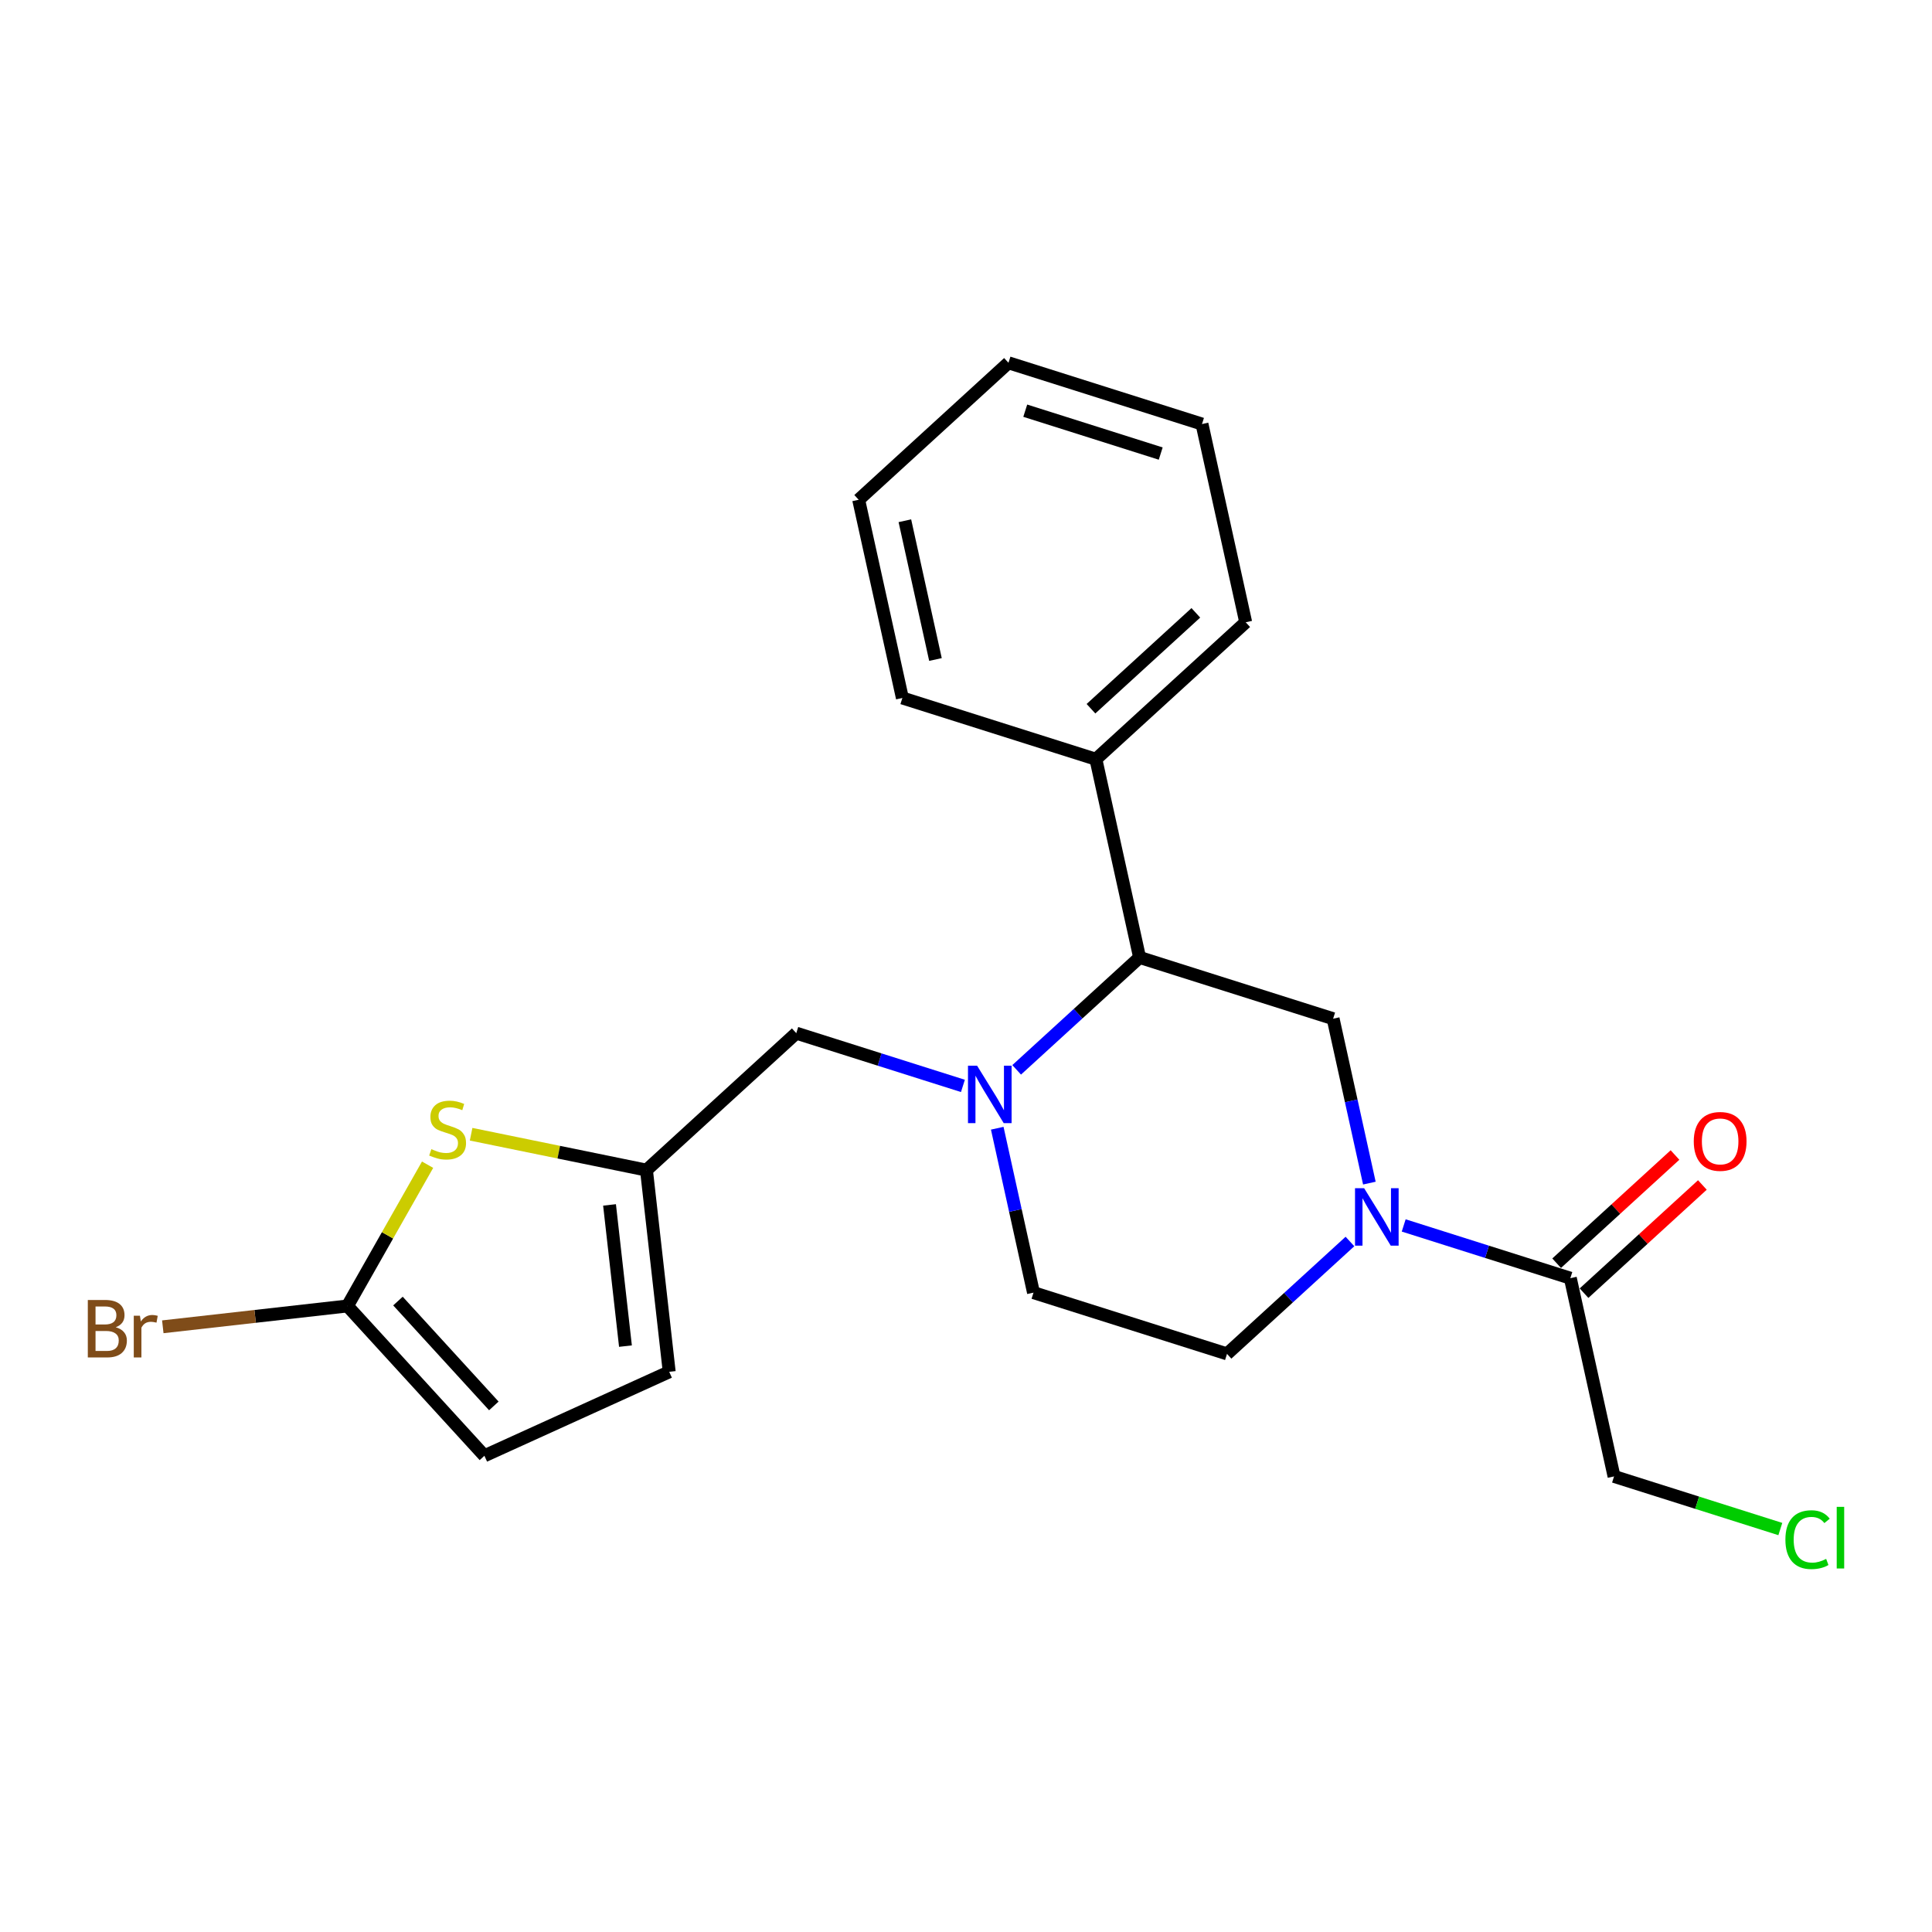 <?xml version='1.0' encoding='iso-8859-1'?>
<svg version='1.1' baseProfile='full'
              xmlns='http://www.w3.org/2000/svg'
                      xmlns:rdkit='http://www.rdkit.org/xml'
                      xmlns:xlink='http://www.w3.org/1999/xlink'
                  xml:space='preserve'
width='300px' height='300px' viewBox='0 0 300 300'>
<!-- END OF HEADER -->
<rect style='opacity:1.0;fill:#FFFFFF;stroke:none' width='300' height='300' x='0' y='0'> </rect>
<rect style='opacity:1.0;fill:#FFFFFF;stroke:none' width='300' height='300' x='0' y='0'> </rect>
<path class='bond-0 atom-0 atom-1' d='M 260.092,179.349 L 250.903,187.749' style='fill:none;fill-rule:evenodd;stroke:#FF0000;stroke-width:2.0px;stroke-linecap:butt;stroke-linejoin:miter;stroke-opacity:1' />
<path class='bond-0 atom-0 atom-1' d='M 250.903,187.749 L 241.715,196.15' style='fill:none;fill-rule:evenodd;stroke:#000000;stroke-width:2.0px;stroke-linecap:butt;stroke-linejoin:miter;stroke-opacity:1' />
<path class='bond-0 atom-0 atom-1' d='M 264.345,184.002 L 255.157,192.402' style='fill:none;fill-rule:evenodd;stroke:#FF0000;stroke-width:2.0px;stroke-linecap:butt;stroke-linejoin:miter;stroke-opacity:1' />
<path class='bond-0 atom-0 atom-1' d='M 255.157,192.402 L 245.968,200.802' style='fill:none;fill-rule:evenodd;stroke:#000000;stroke-width:2.0px;stroke-linecap:butt;stroke-linejoin:miter;stroke-opacity:1' />
<path class='bond-1 atom-1 atom-2' d='M 243.842,198.476 L 250.628,229.256' style='fill:none;fill-rule:evenodd;stroke:#000000;stroke-width:2.0px;stroke-linecap:butt;stroke-linejoin:miter;stroke-opacity:1' />
<path class='bond-3 atom-1 atom-4' d='M 243.842,198.476 L 230.904,194.381' style='fill:none;fill-rule:evenodd;stroke:#000000;stroke-width:2.0px;stroke-linecap:butt;stroke-linejoin:miter;stroke-opacity:1' />
<path class='bond-3 atom-1 atom-4' d='M 230.904,194.381 L 217.966,190.285' style='fill:none;fill-rule:evenodd;stroke:#0000FF;stroke-width:2.0px;stroke-linecap:butt;stroke-linejoin:miter;stroke-opacity:1' />
<path class='bond-2 atom-2 atom-3' d='M 250.628,229.256 L 263.538,233.342' style='fill:none;fill-rule:evenodd;stroke:#000000;stroke-width:2.0px;stroke-linecap:butt;stroke-linejoin:miter;stroke-opacity:1' />
<path class='bond-2 atom-2 atom-3' d='M 263.538,233.342 L 276.448,237.429' style='fill:none;fill-rule:evenodd;stroke:#00CC00;stroke-width:2.0px;stroke-linecap:butt;stroke-linejoin:miter;stroke-opacity:1' />
<path class='bond-4 atom-4 atom-5' d='M 209.619,192.779 L 200.075,201.505' style='fill:none;fill-rule:evenodd;stroke:#0000FF;stroke-width:2.0px;stroke-linecap:butt;stroke-linejoin:miter;stroke-opacity:1' />
<path class='bond-4 atom-4 atom-5' d='M 200.075,201.505 L 190.53,210.231' style='fill:none;fill-rule:evenodd;stroke:#000000;stroke-width:2.0px;stroke-linecap:butt;stroke-linejoin:miter;stroke-opacity:1' />
<path class='bond-22 atom-22 atom-4' d='M 207.006,158.185 L 209.82,170.949' style='fill:none;fill-rule:evenodd;stroke:#000000;stroke-width:2.0px;stroke-linecap:butt;stroke-linejoin:miter;stroke-opacity:1' />
<path class='bond-22 atom-22 atom-4' d='M 209.82,170.949 L 212.635,183.713' style='fill:none;fill-rule:evenodd;stroke:#0000FF;stroke-width:2.0px;stroke-linecap:butt;stroke-linejoin:miter;stroke-opacity:1' />
<path class='bond-5 atom-5 atom-6' d='M 190.53,210.231 L 160.481,200.719' style='fill:none;fill-rule:evenodd;stroke:#000000;stroke-width:2.0px;stroke-linecap:butt;stroke-linejoin:miter;stroke-opacity:1' />
<path class='bond-6 atom-6 atom-7' d='M 160.481,200.719 L 157.667,187.955' style='fill:none;fill-rule:evenodd;stroke:#000000;stroke-width:2.0px;stroke-linecap:butt;stroke-linejoin:miter;stroke-opacity:1' />
<path class='bond-6 atom-6 atom-7' d='M 157.667,187.955 L 154.852,175.191' style='fill:none;fill-rule:evenodd;stroke:#0000FF;stroke-width:2.0px;stroke-linecap:butt;stroke-linejoin:miter;stroke-opacity:1' />
<path class='bond-7 atom-7 atom-8' d='M 149.521,168.619 L 136.583,164.523' style='fill:none;fill-rule:evenodd;stroke:#0000FF;stroke-width:2.0px;stroke-linecap:butt;stroke-linejoin:miter;stroke-opacity:1' />
<path class='bond-7 atom-7 atom-8' d='M 136.583,164.523 L 123.645,160.428' style='fill:none;fill-rule:evenodd;stroke:#000000;stroke-width:2.0px;stroke-linecap:butt;stroke-linejoin:miter;stroke-opacity:1' />
<path class='bond-14 atom-7 atom-15' d='M 157.867,166.125 L 167.412,157.399' style='fill:none;fill-rule:evenodd;stroke:#0000FF;stroke-width:2.0px;stroke-linecap:butt;stroke-linejoin:miter;stroke-opacity:1' />
<path class='bond-14 atom-7 atom-15' d='M 167.412,157.399 L 176.956,148.673' style='fill:none;fill-rule:evenodd;stroke:#000000;stroke-width:2.0px;stroke-linecap:butt;stroke-linejoin:miter;stroke-opacity:1' />
<path class='bond-8 atom-8 atom-9' d='M 123.645,160.428 L 100.383,181.695' style='fill:none;fill-rule:evenodd;stroke:#000000;stroke-width:2.0px;stroke-linecap:butt;stroke-linejoin:miter;stroke-opacity:1' />
<path class='bond-9 atom-9 atom-10' d='M 100.383,181.695 L 103.915,213.015' style='fill:none;fill-rule:evenodd;stroke:#000000;stroke-width:2.0px;stroke-linecap:butt;stroke-linejoin:miter;stroke-opacity:1' />
<path class='bond-9 atom-9 atom-10' d='M 94.648,187.099 L 97.121,209.024' style='fill:none;fill-rule:evenodd;stroke:#000000;stroke-width:2.0px;stroke-linecap:butt;stroke-linejoin:miter;stroke-opacity:1' />
<path class='bond-23 atom-14 atom-9' d='M 73.154,176.123 L 86.768,178.909' style='fill:none;fill-rule:evenodd;stroke:#CCCC00;stroke-width:2.0px;stroke-linecap:butt;stroke-linejoin:miter;stroke-opacity:1' />
<path class='bond-23 atom-14 atom-9' d='M 86.768,178.909 L 100.383,181.695' style='fill:none;fill-rule:evenodd;stroke:#000000;stroke-width:2.0px;stroke-linecap:butt;stroke-linejoin:miter;stroke-opacity:1' />
<path class='bond-10 atom-10 atom-11' d='M 103.915,213.015 L 75.219,226.053' style='fill:none;fill-rule:evenodd;stroke:#000000;stroke-width:2.0px;stroke-linecap:butt;stroke-linejoin:miter;stroke-opacity:1' />
<path class='bond-11 atom-11 atom-12' d='M 75.219,226.053 L 53.952,202.791' style='fill:none;fill-rule:evenodd;stroke:#000000;stroke-width:2.0px;stroke-linecap:butt;stroke-linejoin:miter;stroke-opacity:1' />
<path class='bond-11 atom-11 atom-12' d='M 76.682,218.31 L 61.795,202.027' style='fill:none;fill-rule:evenodd;stroke:#000000;stroke-width:2.0px;stroke-linecap:butt;stroke-linejoin:miter;stroke-opacity:1' />
<path class='bond-12 atom-12 atom-13' d='M 53.952,202.791 L 39.616,204.408' style='fill:none;fill-rule:evenodd;stroke:#000000;stroke-width:2.0px;stroke-linecap:butt;stroke-linejoin:miter;stroke-opacity:1' />
<path class='bond-12 atom-12 atom-13' d='M 39.616,204.408 L 25.279,206.024' style='fill:none;fill-rule:evenodd;stroke:#7F4C19;stroke-width:2.0px;stroke-linecap:butt;stroke-linejoin:miter;stroke-opacity:1' />
<path class='bond-13 atom-12 atom-14' d='M 53.952,202.791 L 60.174,191.822' style='fill:none;fill-rule:evenodd;stroke:#000000;stroke-width:2.0px;stroke-linecap:butt;stroke-linejoin:miter;stroke-opacity:1' />
<path class='bond-13 atom-12 atom-14' d='M 60.174,191.822 L 66.396,180.854' style='fill:none;fill-rule:evenodd;stroke:#CCCC00;stroke-width:2.0px;stroke-linecap:butt;stroke-linejoin:miter;stroke-opacity:1' />
<path class='bond-15 atom-15 atom-16' d='M 176.956,148.673 L 170.17,117.893' style='fill:none;fill-rule:evenodd;stroke:#000000;stroke-width:2.0px;stroke-linecap:butt;stroke-linejoin:miter;stroke-opacity:1' />
<path class='bond-21 atom-15 atom-22' d='M 176.956,148.673 L 207.006,158.185' style='fill:none;fill-rule:evenodd;stroke:#000000;stroke-width:2.0px;stroke-linecap:butt;stroke-linejoin:miter;stroke-opacity:1' />
<path class='bond-16 atom-16 atom-17' d='M 170.17,117.893 L 193.432,96.626' style='fill:none;fill-rule:evenodd;stroke:#000000;stroke-width:2.0px;stroke-linecap:butt;stroke-linejoin:miter;stroke-opacity:1' />
<path class='bond-16 atom-16 atom-17' d='M 169.406,110.051 L 185.689,95.163' style='fill:none;fill-rule:evenodd;stroke:#000000;stroke-width:2.0px;stroke-linecap:butt;stroke-linejoin:miter;stroke-opacity:1' />
<path class='bond-24 atom-21 atom-16' d='M 140.12,108.381 L 170.17,117.893' style='fill:none;fill-rule:evenodd;stroke:#000000;stroke-width:2.0px;stroke-linecap:butt;stroke-linejoin:miter;stroke-opacity:1' />
<path class='bond-17 atom-17 atom-18' d='M 193.432,96.626 L 186.645,65.846' style='fill:none;fill-rule:evenodd;stroke:#000000;stroke-width:2.0px;stroke-linecap:butt;stroke-linejoin:miter;stroke-opacity:1' />
<path class='bond-18 atom-18 atom-19' d='M 186.645,65.846 L 156.596,56.334' style='fill:none;fill-rule:evenodd;stroke:#000000;stroke-width:2.0px;stroke-linecap:butt;stroke-linejoin:miter;stroke-opacity:1' />
<path class='bond-18 atom-18 atom-19' d='M 180.235,70.43 L 159.201,63.771' style='fill:none;fill-rule:evenodd;stroke:#000000;stroke-width:2.0px;stroke-linecap:butt;stroke-linejoin:miter;stroke-opacity:1' />
<path class='bond-19 atom-19 atom-20' d='M 156.596,56.334 L 133.334,77.602' style='fill:none;fill-rule:evenodd;stroke:#000000;stroke-width:2.0px;stroke-linecap:butt;stroke-linejoin:miter;stroke-opacity:1' />
<path class='bond-20 atom-20 atom-21' d='M 133.334,77.602 L 140.12,108.381' style='fill:none;fill-rule:evenodd;stroke:#000000;stroke-width:2.0px;stroke-linecap:butt;stroke-linejoin:miter;stroke-opacity:1' />
<path class='bond-20 atom-20 atom-21' d='M 140.508,80.861 L 145.258,102.407' style='fill:none;fill-rule:evenodd;stroke:#000000;stroke-width:2.0px;stroke-linecap:butt;stroke-linejoin:miter;stroke-opacity:1' />
<path  class='atom-0' d='M 263.007 177.234
Q 263.007 175.091, 264.066 173.893
Q 265.125 172.695, 267.104 172.695
Q 269.083 172.695, 270.142 173.893
Q 271.201 175.091, 271.201 177.234
Q 271.201 179.403, 270.13 180.638
Q 269.058 181.861, 267.104 181.861
Q 265.137 181.861, 264.066 180.638
Q 263.007 179.415, 263.007 177.234
M 267.104 180.852
Q 268.466 180.852, 269.197 179.945
Q 269.941 179.024, 269.941 177.234
Q 269.941 175.482, 269.197 174.599
Q 268.466 173.704, 267.104 173.704
Q 265.742 173.704, 264.999 174.587
Q 264.267 175.469, 264.267 177.234
Q 264.267 179.037, 264.999 179.945
Q 265.742 180.852, 267.104 180.852
' fill='#FF0000'/>
<path  class='atom-3' d='M 277.236 239.077
Q 277.236 236.858, 278.27 235.698
Q 279.316 234.525, 281.295 234.525
Q 283.136 234.525, 284.12 235.824
L 283.287 236.505
Q 282.569 235.559, 281.295 235.559
Q 279.946 235.559, 279.228 236.467
Q 278.522 237.362, 278.522 239.077
Q 278.522 240.842, 279.253 241.749
Q 279.997 242.657, 281.434 242.657
Q 282.417 242.657, 283.565 242.065
L 283.918 243.01
Q 283.451 243.313, 282.745 243.489
Q 282.039 243.666, 281.258 243.666
Q 279.316 243.666, 278.27 242.481
Q 277.236 241.295, 277.236 239.077
' fill='#00CC00'/>
<path  class='atom-3' d='M 285.204 233.983
L 286.364 233.983
L 286.364 243.552
L 285.204 243.552
L 285.204 233.983
' fill='#00CC00'/>
<path  class='atom-4' d='M 211.819 184.501
L 214.744 189.229
Q 215.034 189.695, 215.501 190.54
Q 215.967 191.385, 215.992 191.435
L 215.992 184.501
L 217.178 184.501
L 217.178 193.427
L 215.955 193.427
L 212.815 188.258
Q 212.45 187.653, 212.059 186.959
Q 211.681 186.266, 211.567 186.052
L 211.567 193.427
L 210.407 193.427
L 210.407 184.501
L 211.819 184.501
' fill='#0000FF'/>
<path  class='atom-7' d='M 151.721 165.477
L 154.646 170.205
Q 154.936 170.671, 155.402 171.516
Q 155.869 172.36, 155.894 172.411
L 155.894 165.477
L 157.079 165.477
L 157.079 174.403
L 155.856 174.403
L 152.717 169.234
Q 152.351 168.629, 151.961 167.935
Q 151.582 167.242, 151.469 167.027
L 151.469 174.403
L 150.309 174.403
L 150.309 165.477
L 151.721 165.477
' fill='#0000FF'/>
<path  class='atom-13' d='M 17.973 206.096
Q 18.831 206.336, 19.259 206.865
Q 19.701 207.382, 19.701 208.151
Q 19.701 209.387, 18.906 210.093
Q 18.125 210.786, 16.637 210.786
L 13.636 210.786
L 13.636 201.86
L 16.271 201.86
Q 17.797 201.86, 18.566 202.478
Q 19.335 203.096, 19.335 204.23
Q 19.335 205.579, 17.973 206.096
M 14.834 202.869
L 14.834 205.667
L 16.271 205.667
Q 17.154 205.667, 17.608 205.314
Q 18.074 204.949, 18.074 204.23
Q 18.074 202.869, 16.271 202.869
L 14.834 202.869
M 16.637 209.778
Q 17.507 209.778, 17.973 209.361
Q 18.44 208.945, 18.44 208.151
Q 18.44 207.42, 17.923 207.054
Q 17.419 206.676, 16.448 206.676
L 14.834 206.676
L 14.834 209.778
L 16.637 209.778
' fill='#7F4C19'/>
<path  class='atom-13' d='M 21.73 204.306
L 21.869 205.201
Q 22.55 204.192, 23.659 204.192
Q 24.012 204.192, 24.491 204.318
L 24.302 205.378
Q 23.76 205.251, 23.458 205.251
Q 22.928 205.251, 22.575 205.466
Q 22.235 205.667, 21.957 206.159
L 21.957 210.786
L 20.772 210.786
L 20.772 204.306
L 21.73 204.306
' fill='#7F4C19'/>
<path  class='atom-14' d='M 66.982 178.44
Q 67.083 178.477, 67.499 178.654
Q 67.915 178.83, 68.369 178.944
Q 68.836 179.045, 69.29 179.045
Q 70.134 179.045, 70.626 178.641
Q 71.118 178.225, 71.118 177.507
Q 71.118 177.015, 70.865 176.712
Q 70.626 176.41, 70.248 176.246
Q 69.87 176.082, 69.239 175.893
Q 68.445 175.653, 67.966 175.426
Q 67.499 175.199, 67.159 174.72
Q 66.831 174.241, 66.831 173.434
Q 66.831 172.312, 67.588 171.619
Q 68.357 170.925, 69.87 170.925
Q 70.903 170.925, 72.076 171.417
L 71.786 172.388
Q 70.714 171.947, 69.907 171.947
Q 69.037 171.947, 68.558 172.312
Q 68.079 172.665, 68.092 173.283
Q 68.092 173.762, 68.331 174.052
Q 68.584 174.342, 68.936 174.506
Q 69.302 174.67, 69.907 174.859
Q 70.714 175.111, 71.193 175.363
Q 71.672 175.615, 72.013 176.132
Q 72.366 176.637, 72.366 177.507
Q 72.366 178.742, 71.534 179.41
Q 70.714 180.066, 69.34 180.066
Q 68.546 180.066, 67.941 179.889
Q 67.348 179.726, 66.642 179.436
L 66.982 178.44
' fill='#CCCC00'/>
</svg>
